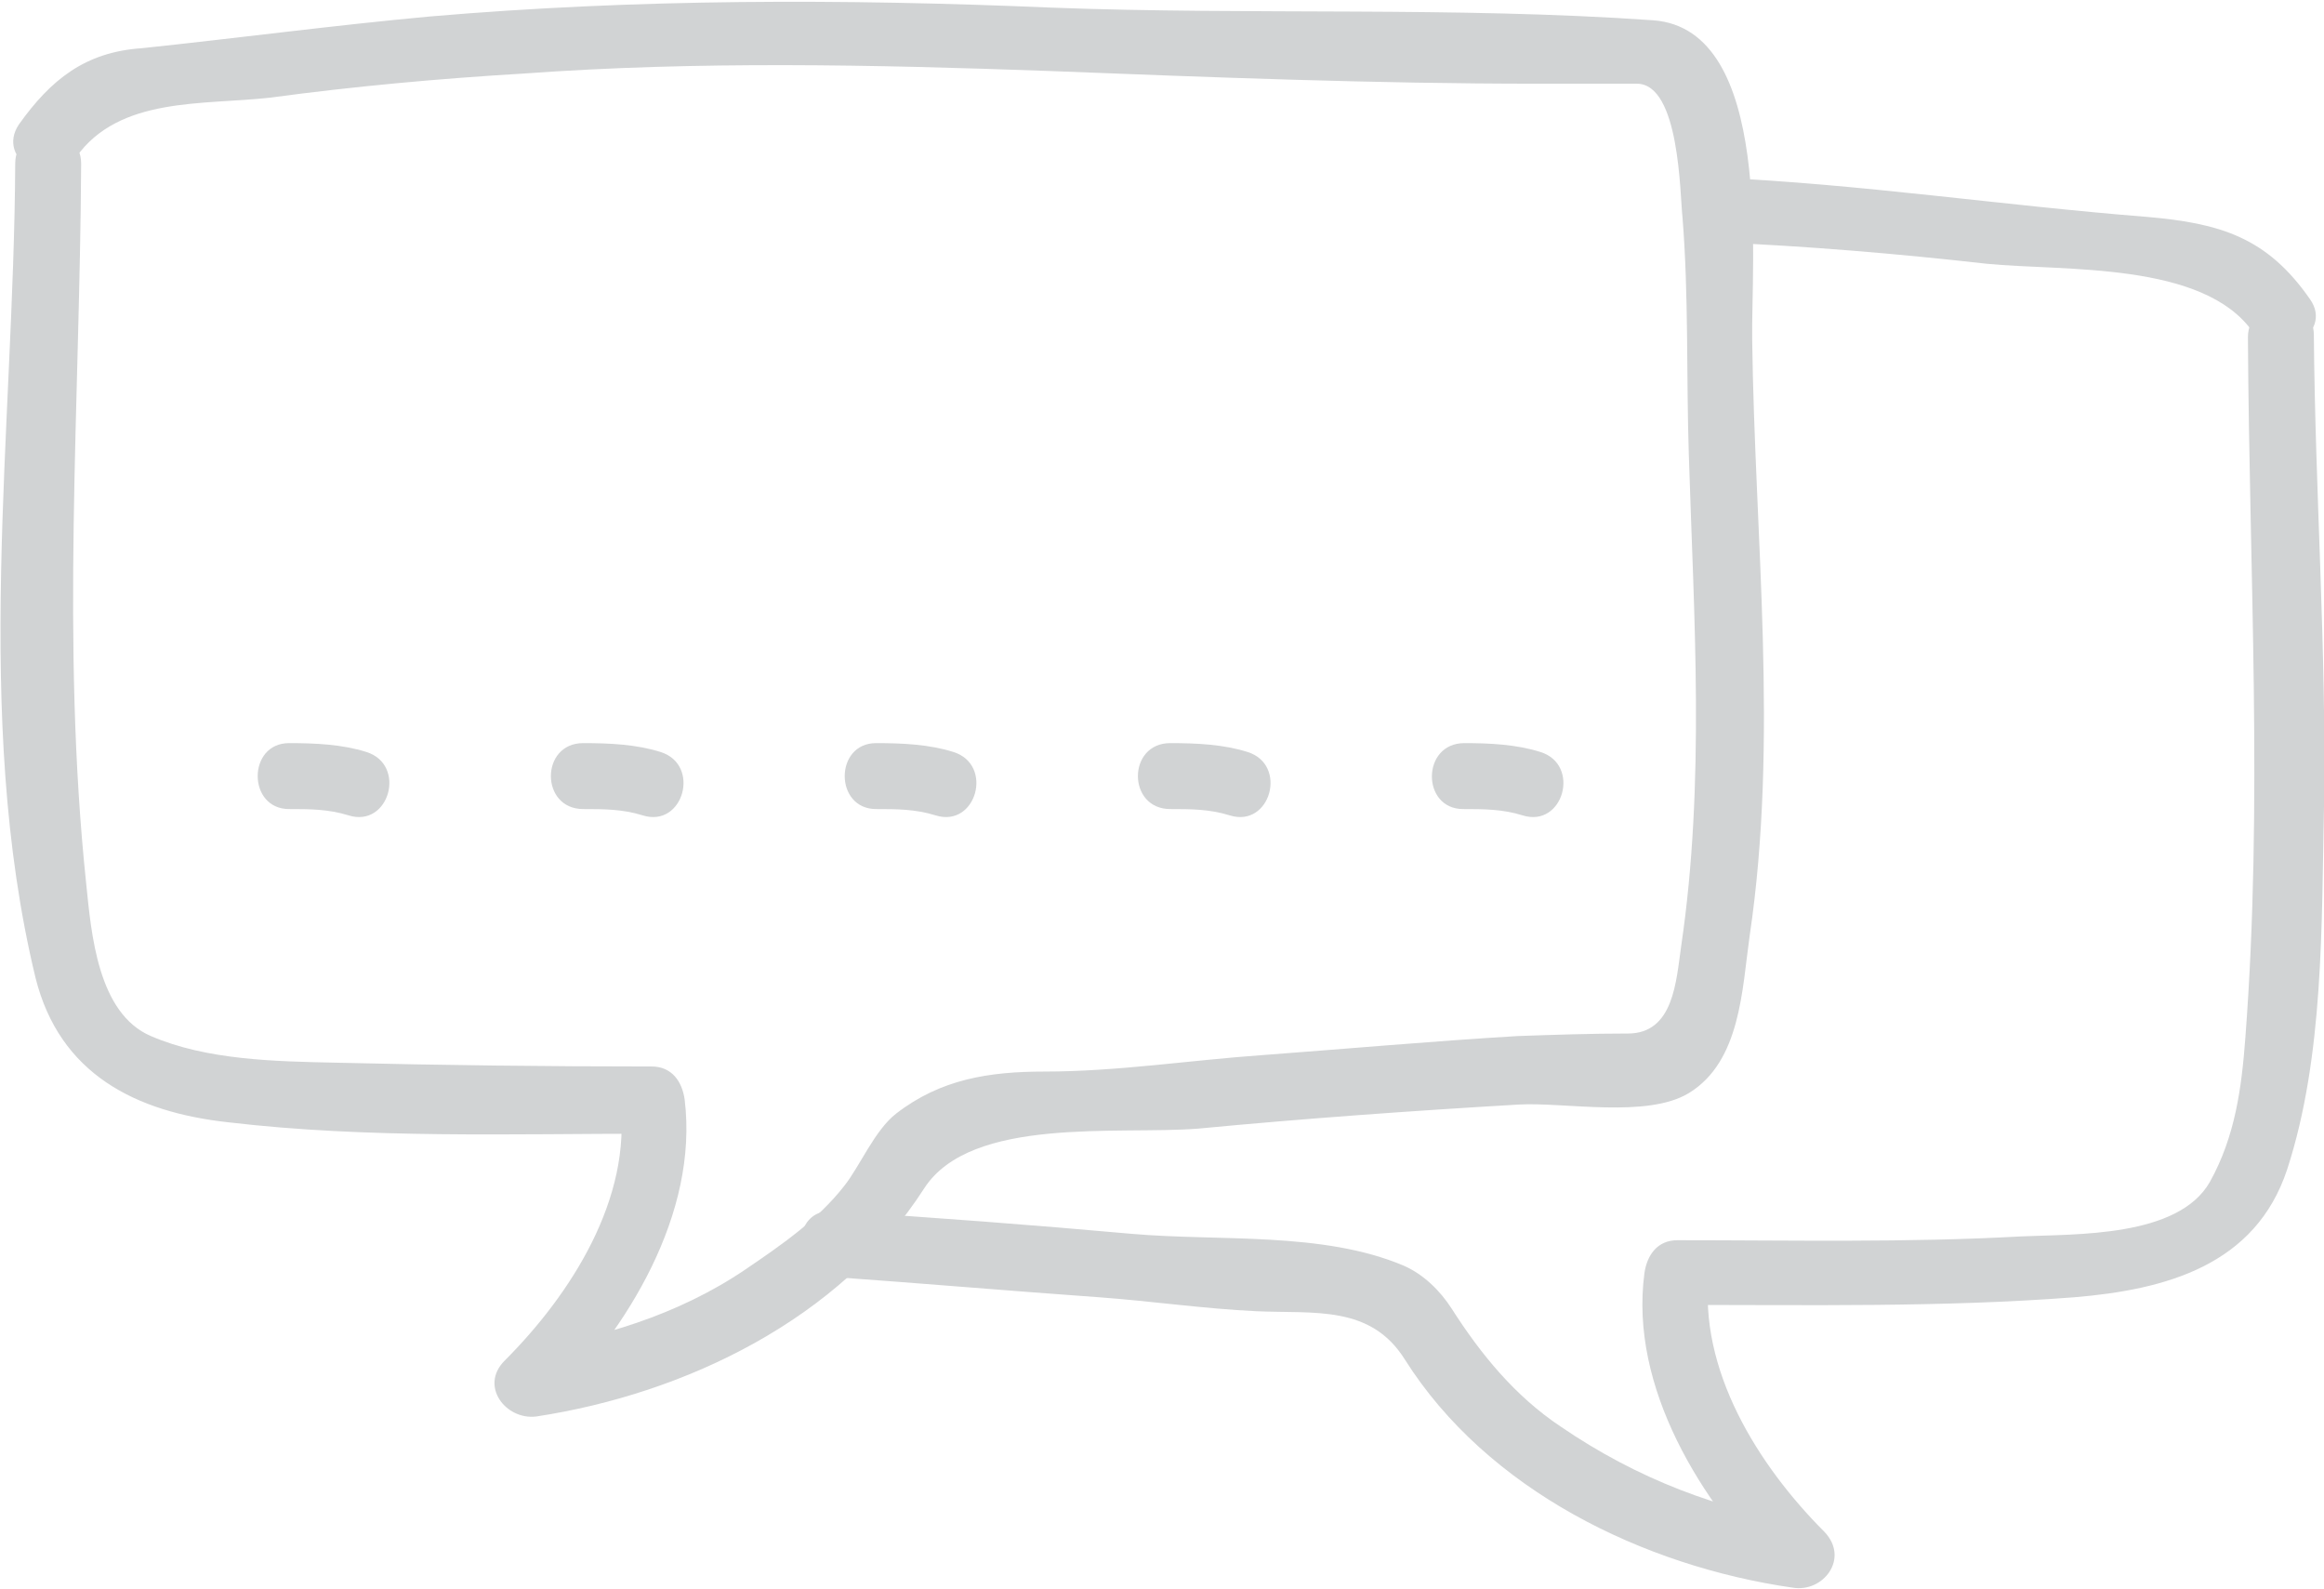 <?xml version="1.0" encoding="utf-8"?>
<!-- Generator: Adobe Illustrator 22.1.0, SVG Export Plug-In . SVG Version: 6.00 Build 0)  -->
<svg version="1.1" id="Layer_1" xmlns="http://www.w3.org/2000/svg" xmlns:xlink="http://www.w3.org/1999/xlink" x="0px" y="0px"
	 viewBox="0 0 183.3 125.3" style="enable-background:new 0 0 183.3 125.3;" xml:space="preserve">
<style type="text/css">
	.st0{fill:#D1D3D4;}
</style>
<g>
	<g>
		<path class="st0" d="M1.2,12.9c-0.1,21-3.4,43.5,1.6,64.2c1.9,7.6,7.9,10.6,15.2,11.4c11,1.3,22.4,0.9,33.5,0.9
			c-0.9-0.9-1.7-1.7-2.6-2.6c1,7.7-3.9,15.3-9.1,20.5c-2,2,0.1,4.7,2.5,4.4c11.8-1.8,24-7.7,30.6-18c3.7-5.7,15.3-4.2,21.6-4.7
			c8.4-0.8,16.8-1.4,25.3-1.9c3.6-0.2,10.1,1.1,13.4-0.9c4.1-2.5,4.2-8.2,4.8-12.4c2.3-15.5,0.4-31.4,0.2-47
			c-0.1-5.9,1.7-24.5-7.8-25.2c-15.7-1.1-31.7-0.4-47.5-1c-16.4-0.7-32.7-0.7-49,0.7c-7.6,0.7-15.1,1.7-22.7,2.5
			C6.7,4.1,4,6.3,1.5,9.8c-1.9,2.8,2.6,5.4,4.5,2.6c3.4-4.8,10-4.1,15.3-4.7c6.7-0.9,13.3-1.5,20-1.9c13.8-1,27.6-0.7,41.5-0.2
			c12.8,0.5,25.6,1,38.4,1c2.6,0,5.3,0,7.9,0c3.4,0,3.4,8.8,3.6,10.5c0.5,6.2,0.3,12.5,0.5,18.7c0.4,12.9,1.3,25.9-0.6,38.8
			c-0.4,2.8-0.6,6.9-4.2,6.9c-2.9,0-5.8,0.1-8.7,0.2c-6.7,0.4-13.4,1-20.1,1.5c-5.7,0.4-11.5,1.3-17.2,1.3c-4.4,0-8.2,0.6-11.7,3.3
			c-1.7,1.3-2.9,4.2-4.1,5.7c-2.1,2.7-5,4.7-7.8,6.6c-5.3,3.6-11.6,5.5-17.9,6.4c0.8,1.5,1.7,2.9,2.5,4.4
			c6.1-6.1,11.7-15.2,10.6-24.2c-0.2-1.4-1-2.6-2.6-2.6c-8.3,0-16.6-0.1-24.9-0.3c-4.8-0.1-10.2-0.2-14.6-2.1
			c-4.2-1.8-4.7-8.1-5.1-12c-2-19-0.5-37.8-0.4-56.8C6.4,9.6,1.2,9.6,1.2,12.9L1.2,12.9z"/>
	</g>
	<g>
		<path class="st0" d="M135.3,19.1c7.2,0.3,14.3,0.9,21.4,1.7c6.1,0.6,17.1-0.2,21,5.4c1.9,2.7,6.4,0.1,4.5-2.6
			c-3.4-4.9-7.1-6-12.9-6.5c-11.4-0.9-22.6-2.6-34-3.1C131.9,13.7,131.9,19,135.3,19.1L135.3,19.1z"/>
	</g>
	<g>
		<path class="st0" d="M177.3,26.6c0.1,18.5,1.2,36.7-0.2,55.2c-0.3,4-0.8,7.8-2.8,11.4c-2.5,4.4-10.6,4.1-14.9,4.3
			c-9,0.5-18.1,0.3-27.1,0.3c-1.6,0-2.4,1.2-2.6,2.6c-1.2,9,4.5,18.1,10.6,24.2c0.8-1.5,1.7-2.9,2.5-4.4c-7.2-1.1-13.7-3.6-19.7-7.7
			c-3.6-2.4-6.3-5.7-8.6-9.3c-0.9-1.4-2.2-2.7-3.8-3.4c-6.4-2.7-14.5-1.9-21.4-2.5c-7.8-0.7-15.7-1.3-23.6-1.8c-3.4-0.2-3.3,5,0,5.2
			c7,0.5,14,1.1,21,1.6c4.1,0.3,8.2,0.9,12.4,1.1c4.6,0.2,9-0.5,11.7,3.8c6.5,10.3,18.8,16.3,30.6,18c2.4,0.4,4.5-2.3,2.5-4.4
			c-5.2-5.2-10-12.8-9.1-20.5c-0.9,0.9-1.7,1.7-2.6,2.6c10.4,0,21,0.2,31.4-0.6c7.2-0.6,14.3-2.5,16.8-10.1
			c2.9-8.9,2.7-19.3,2.9-28.6c0.2-12.4-0.7-24.8-0.8-37.2C182.5,23.3,177.3,23.3,177.3,26.6L177.3,26.6z"/>
	</g>
	<g>
		<path class="st0" d="M22.8,63.8c1.6,0,3.1,0,4.7,0.5c3.2,1,4.6-4,1.4-5c-1.9-0.6-4-0.7-6.1-0.7C19.5,58.6,19.5,63.8,22.8,63.8
			L22.8,63.8z"/>
	</g>
	<g>
		<path class="st0" d="M46,63.8c1.6,0,3.1,0,4.7,0.5c3.2,1,4.6-4,1.4-5c-1.9-0.6-4-0.7-6.1-0.7C42.6,58.6,42.6,63.8,46,63.8L46,63.8
			z"/>
	</g>
	<g>
		<path class="st0" d="M69.1,63.8c1.6,0,3.1,0,4.7,0.5c3.2,1,4.6-4,1.4-5c-1.9-0.6-4-0.7-6.1-0.7C65.8,58.6,65.8,63.8,69.1,63.8
			L69.1,63.8z"/>
	</g>
	<g>
		<path class="st0" d="M92.3,63.8c1.6,0,3.1,0,4.7,0.5c3.2,1,4.6-4,1.4-5c-1.9-0.6-4-0.7-6.1-0.7C88.9,58.6,88.9,63.8,92.3,63.8
			L92.3,63.8z"/>
	</g>
	<g>
		<path class="st0" d="M115.4,63.8c1.6,0,3.1,0,4.7,0.5c3.2,1,4.6-4,1.4-5c-1.9-0.6-4-0.7-6-0.7C112.1,58.6,112.1,63.8,115.4,63.8
			L115.4,63.8z"/>
	</g>
</g>
</svg>
